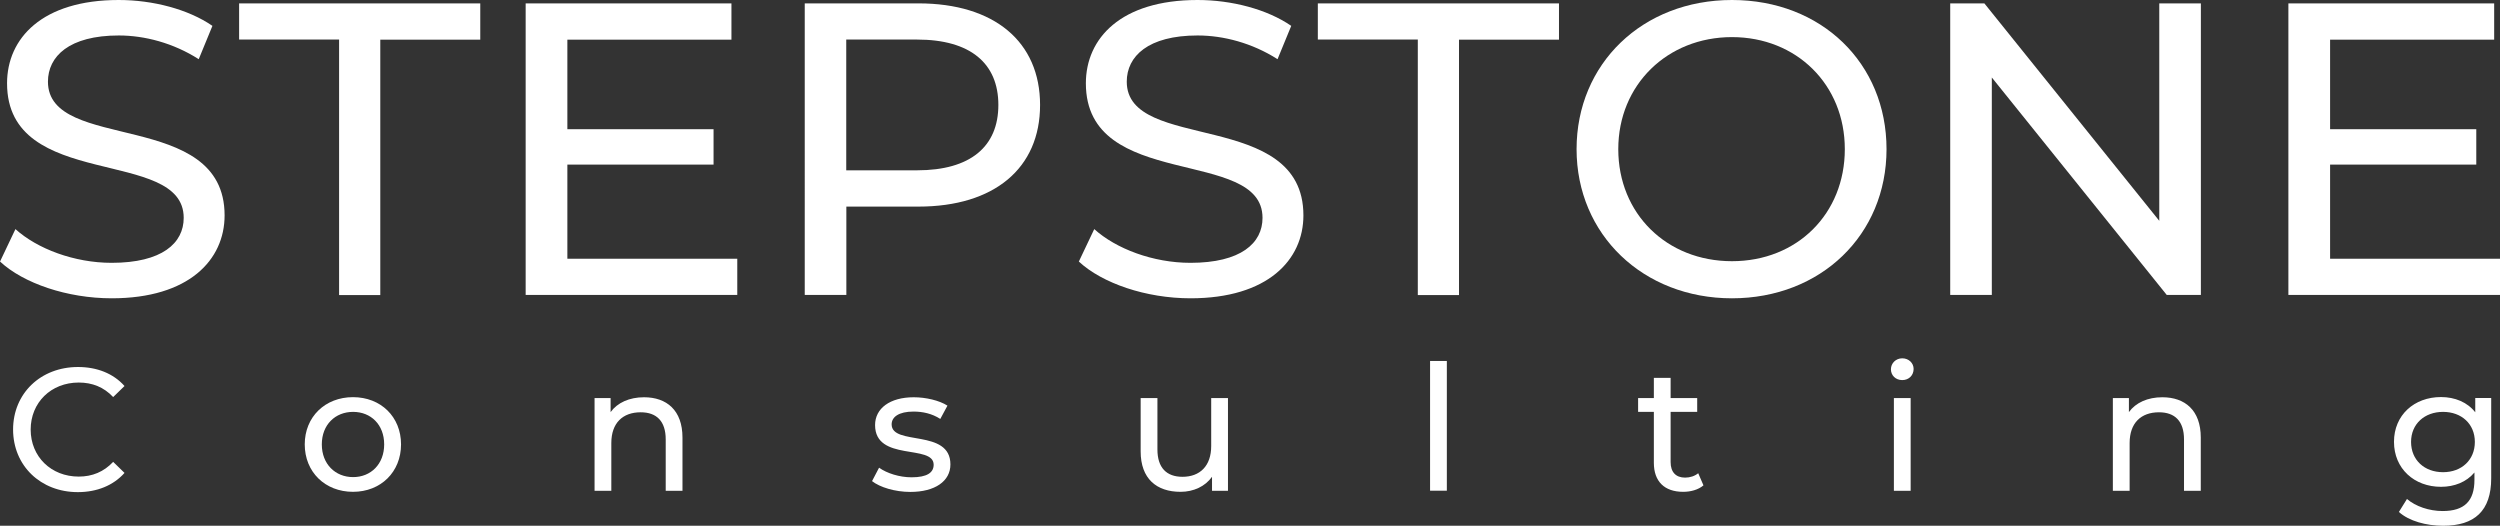 <?xml version="1.0" encoding="UTF-8"?> <svg xmlns="http://www.w3.org/2000/svg" id="Layer_2" viewBox="0 0 244.55 51.43"><rect x="0" y="0" width="244.55" height="51.43" fill="#333333" stroke="none"/><defs><style> .cls-1 { fill: #fff; } </style></defs><g id="Header_Logo_White"><g><g><path class="cls-1" d="M0,25.59l1.51-3.18c2.12,1.92,5.75,3.3,9.41,3.3,4.93,0,7.05-1.92,7.05-4.4C17.97,14.34.69,18.74.69,8.15.69,3.75,4.12,0,11.61,0c3.34,0,6.8.9,9.17,2.53l-1.34,3.26c-2.49-1.59-5.3-2.32-7.82-2.32-4.85,0-6.93,2.04-6.93,4.52,0,6.97,17.28,2.61,17.28,13.08,0,4.36-3.5,8.11-11.04,8.11-4.36,0-8.64-1.47-10.92-3.59Z"></path><path class="cls-1" d="M33.17,3.87h-9.78V.33h23.59v3.55h-9.78v24.98h-4.03V3.87Z"></path><path class="cls-1" d="M72.12,25.3v3.55h-20.7V.33h20.13v3.55h-16.05v8.76h14.3v3.46h-14.3v9.21h16.62Z"></path><path class="cls-1" d="M101.74,10.27c0,6.19-4.48,9.94-11.9,9.94h-7.05v8.64h-4.07V.33h11.12c7.42,0,11.9,3.75,11.9,9.94ZM97.66,10.27c0-4.07-2.73-6.4-7.95-6.4h-6.93v12.79h6.93c5.22,0,7.95-2.32,7.95-6.4Z"></path><path class="cls-1" d="M105.53,25.59l1.51-3.18c2.12,1.92,5.75,3.3,9.41,3.3,4.93,0,7.05-1.92,7.05-4.4,0-6.97-17.28-2.57-17.28-13.16,0-4.4,3.42-8.15,10.92-8.15,3.34,0,6.8.9,9.17,2.53l-1.34,3.26c-2.49-1.59-5.3-2.32-7.82-2.32-4.85,0-6.93,2.04-6.93,4.52,0,6.97,17.28,2.61,17.28,13.08,0,4.36-3.5,8.11-11.04,8.11-4.36,0-8.64-1.47-10.92-3.59Z"></path><path class="cls-1" d="M138.69,3.87h-9.78V.33h23.59v3.55h-9.78v24.98h-4.03V3.87Z"></path><path class="cls-1" d="M154.22,14.59c0-8.35,6.44-14.59,15.2-14.59s15.12,6.19,15.12,14.59-6.44,14.59-15.12,14.59-15.2-6.23-15.2-14.59ZM180.46,14.59c0-6.32-4.73-10.96-11.04-10.96s-11.12,4.65-11.12,10.96,4.73,10.96,11.12,10.96,11.04-4.65,11.04-10.96Z"></path><path class="cls-1" d="M215.29.33v28.52h-3.34l-17.11-21.27v21.27h-4.07V.33h3.34l17.11,21.27V.33h4.07Z"></path><path class="cls-1" d="M244.55,25.3v3.55h-20.7V.33h20.13v3.55h-16.05v8.76h14.3v3.46h-14.3v9.21h16.62Z"></path></g><g><path class="cls-1" d="M1.28,42.02c0-3.54,2.7-6.12,6.35-6.12,1.85,0,3.46.63,4.55,1.86l-1.11,1.08c-.92-.98-2.05-1.42-3.37-1.42-2.7,0-4.7,1.95-4.7,4.6s2,4.6,4.7,4.6c1.32,0,2.45-.46,3.37-1.44l1.11,1.08c-1.09,1.23-2.7,1.88-4.57,1.88-3.63,0-6.33-2.58-6.33-6.13Z"></path><path class="cls-1" d="M29.81,43.47c0-2.7,2-4.62,4.72-4.62s4.7,1.92,4.7,4.62-1.98,4.64-4.7,4.64-4.72-1.93-4.72-4.64ZM37.58,43.47c0-1.93-1.3-3.18-3.04-3.18s-3.06,1.25-3.06,3.18,1.32,3.2,3.06,3.2,3.04-1.27,3.04-3.2Z"></path><path class="cls-1" d="M66.76,42.79v5.22h-1.64v-5.03c0-1.78-.89-2.65-2.45-2.65-1.75,0-2.87,1.04-2.87,3.01v4.67h-1.64v-9.07h1.57v1.37c.67-.92,1.83-1.45,3.27-1.45,2.21,0,3.76,1.27,3.76,3.94Z"></path><path class="cls-1" d="M85.31,47.05l.68-1.3c.77.55,2,.94,3.18.94,1.52,0,2.16-.46,2.16-1.23,0-2.04-5.73-.27-5.73-3.88,0-1.63,1.45-2.72,3.78-2.72,1.18,0,2.51.31,3.3.82l-.7,1.3c-.82-.53-1.73-.72-2.62-.72-1.44,0-2.14.53-2.14,1.25,0,2.14,5.75.39,5.75,3.92,0,1.64-1.51,2.69-3.92,2.69-1.51,0-2.99-.46-3.75-1.06Z"></path><path class="cls-1" d="M120.12,38.94v9.07h-1.56v-1.37c-.67.94-1.8,1.47-3.08,1.47-2.34,0-3.9-1.28-3.9-3.95v-5.22h1.64v5.03c0,1.78.89,2.67,2.45,2.67,1.71,0,2.81-1.06,2.81-3.01v-4.69h1.64Z"></path><path class="cls-1" d="M139.89,35.31h1.64v12.69h-1.64v-12.69Z"></path><path class="cls-1" d="M166.63,47.48c-.5.43-1.25.63-1.98.63-1.83,0-2.87-1.01-2.87-2.84v-4.98h-1.54v-1.35h1.54v-1.98h1.64v1.98h2.6v1.35h-2.6v4.91c0,.98.51,1.52,1.42,1.52.48,0,.94-.15,1.28-.43l.51,1.18Z"></path><path class="cls-1" d="M184.97,36.13c0-.6.48-1.08,1.11-1.08s1.11.46,1.11,1.04c0,.62-.46,1.09-1.11,1.09s-1.11-.46-1.11-1.06ZM185.26,38.94h1.64v9.07h-1.64v-9.07Z"></path><path class="cls-1" d="M215.28,42.79v5.22h-1.64v-5.03c0-1.78-.89-2.65-2.45-2.65-1.75,0-2.87,1.04-2.87,3.01v4.67h-1.64v-9.07h1.57v1.37c.67-.92,1.83-1.45,3.27-1.45,2.21,0,3.76,1.27,3.76,3.94Z"></path><path class="cls-1" d="M243.69,38.94v7.84c0,3.2-1.63,4.65-4.7,4.65-1.66,0-3.34-.46-4.33-1.35l.79-1.27c.84.72,2.16,1.18,3.49,1.18,2.14,0,3.11-.99,3.11-3.05v-.72c-.79.94-1.97,1.4-3.27,1.4-2.62,0-4.6-1.78-4.6-4.4s1.98-4.38,4.6-4.38c1.35,0,2.58.5,3.35,1.49v-1.4h1.56ZM242.09,43.23c0-1.76-1.3-2.94-3.11-2.94s-3.13,1.18-3.13,2.94,1.3,2.96,3.13,2.96,3.11-1.21,3.11-2.96Z"></path></g></g></g></svg> 